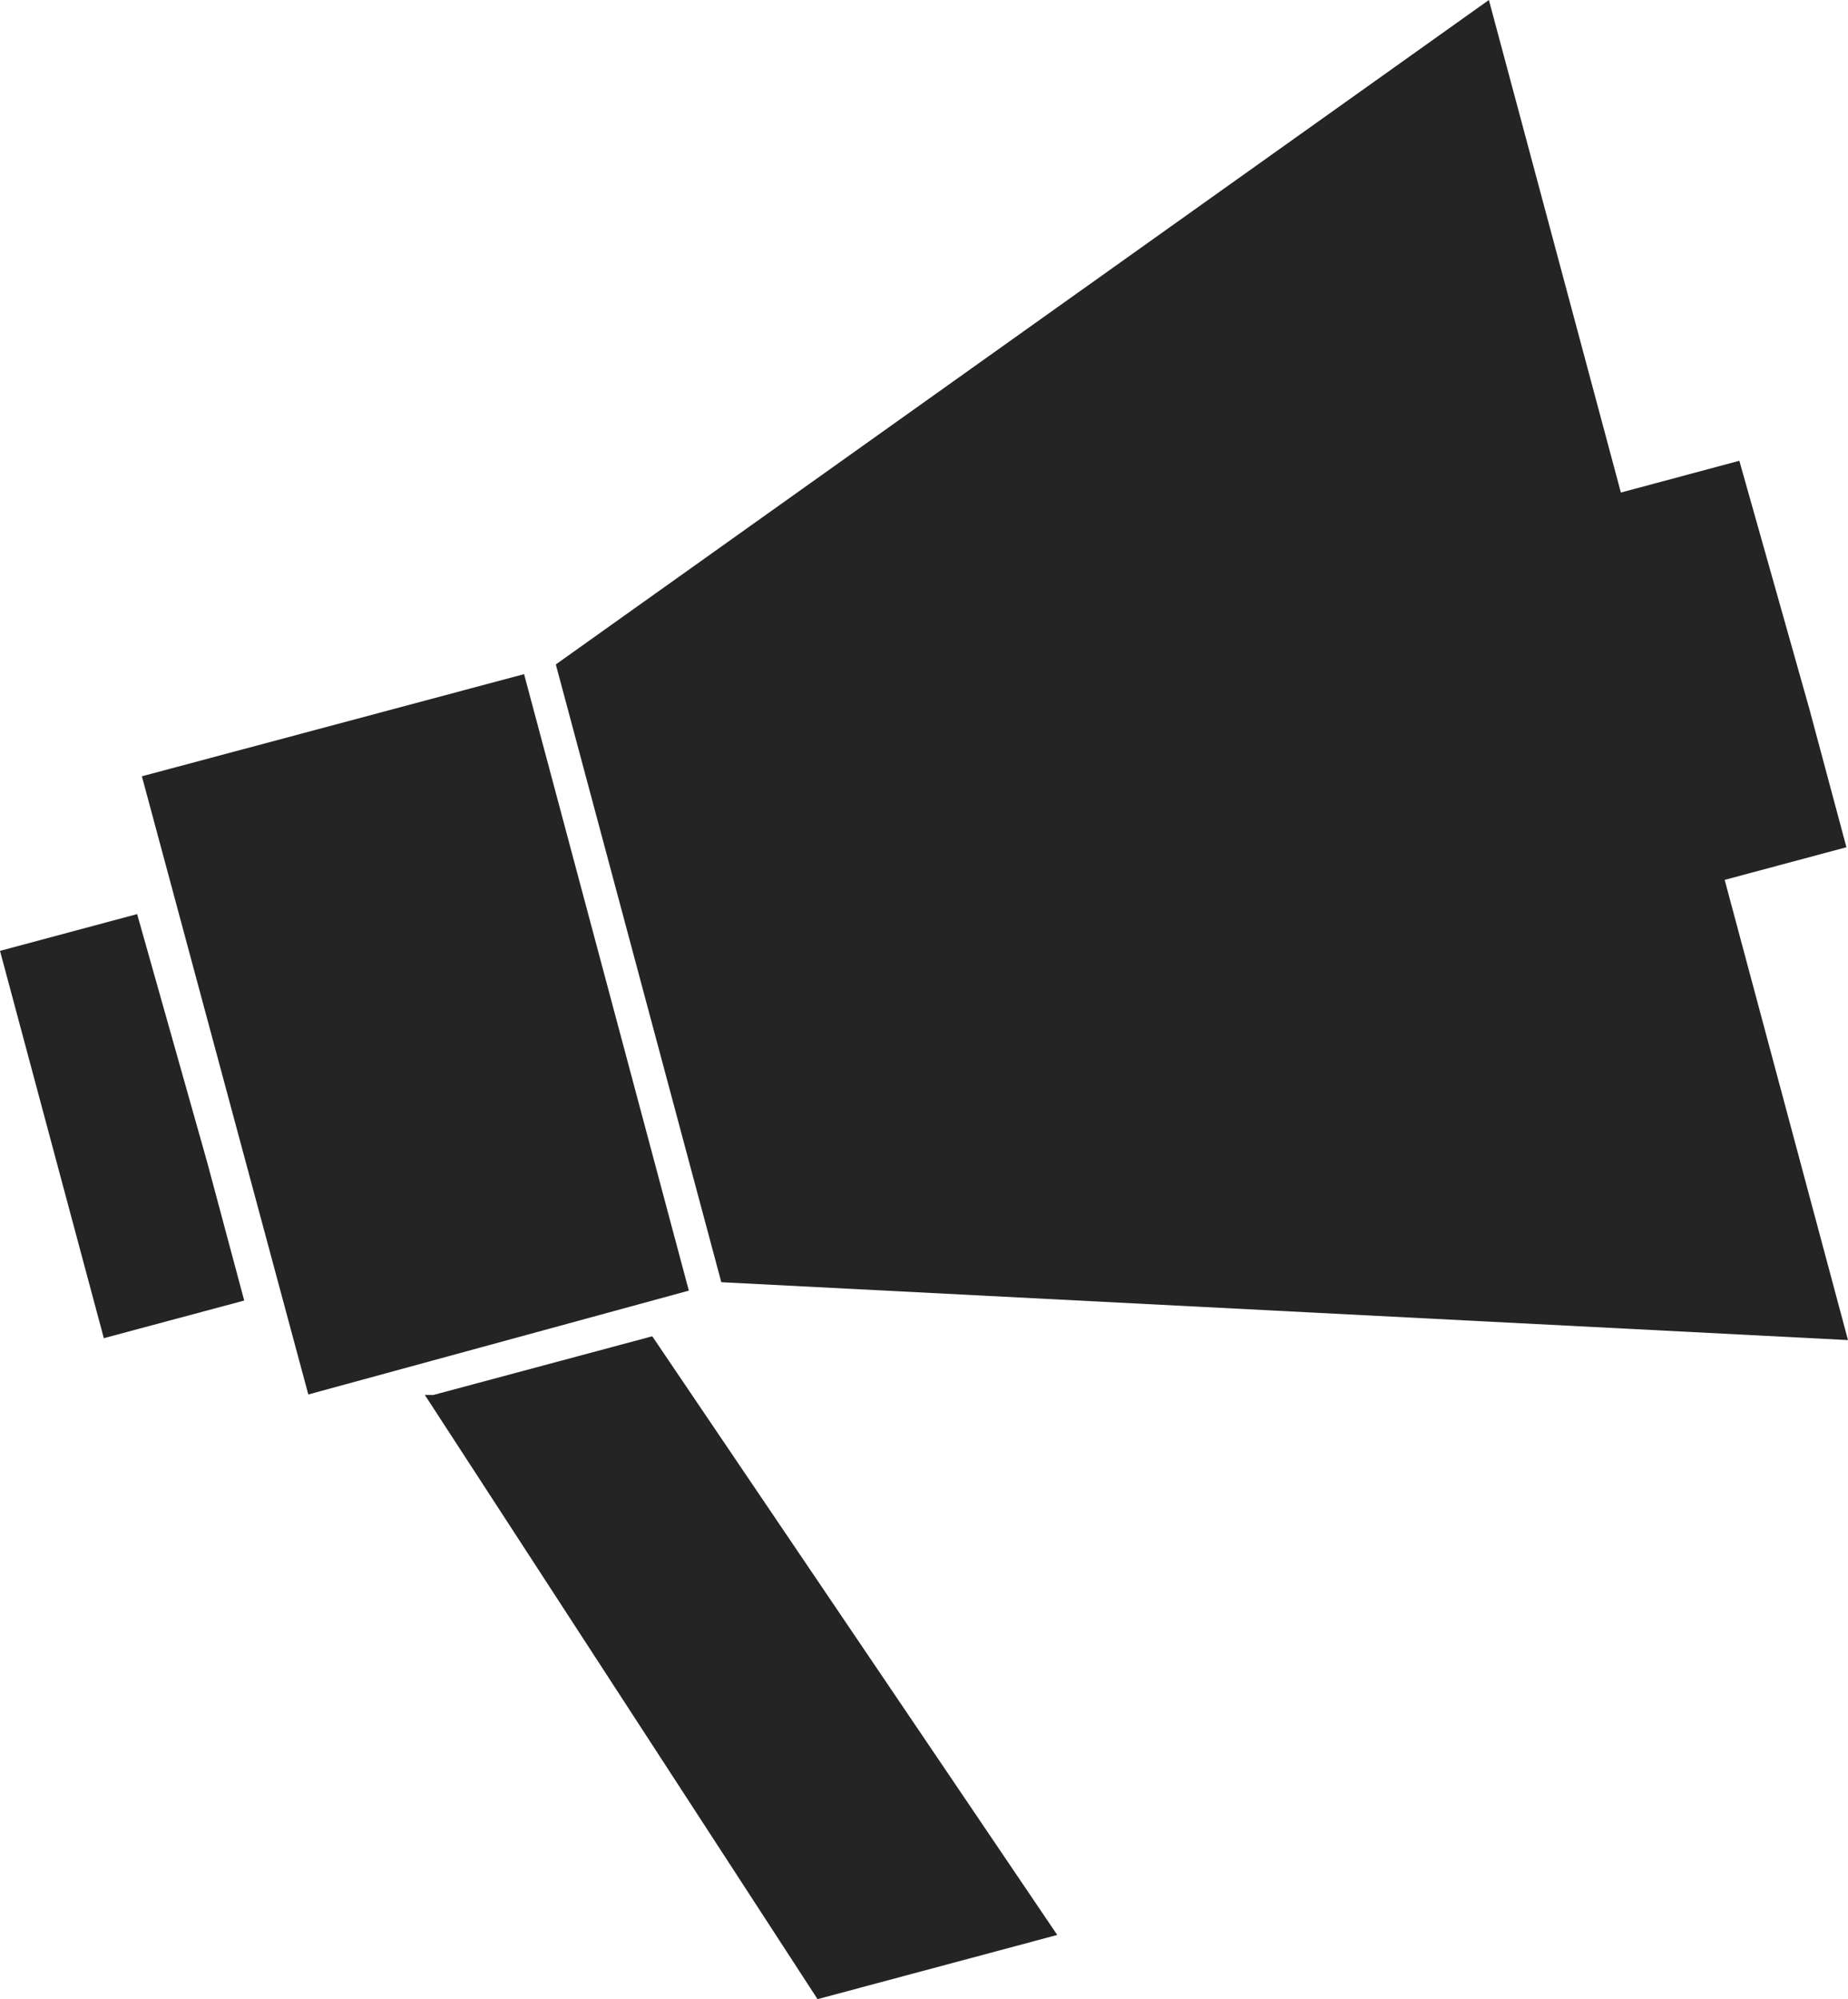<?xml version="1.0" encoding="UTF-8"?>
<svg id="Layer_2" data-name="Layer 2" xmlns="http://www.w3.org/2000/svg" viewBox="0 0 739.59 800">
  <defs>
    <style>
      .cls-1 {
        fill: #242424;
        fill-rule: evenodd;
      }
    </style>
  </defs>
  <g id="Layer_1-2" data-name="Layer 1">
    <polygon class="cls-1" points="97.74 520.44 82.94 465.18 54.88 365.79 0 380.51 41.55 535.5 97.74 520.44 97.74 520.44 97.74 520.44"/>
    <polygon class="cls-1" points="738.96 339.04 724.15 283.78 696.1 184.39 641.21 199.11 682.77 354.1 738.96 339.04 738.96 339.04 738.96 339.04"/>
    <polygon class="cls-1" points="423.12 774.31 261.04 534.74 173.38 558.24 170.01 558.19 327.19 800 423.12 774.31 423.12 774.31 423.12 774.31"/>
    <polygon class="cls-1" points="739.59 536.26 631.72 133.77 595.87 0 222.44 265.89 288.67 513.1 739.59 536.26 739.59 536.26 739.59 536.26"/>
    <polygon class="cls-1" points="275.68 516.47 209.74 269.77 56.78 310.65 123.39 558.03 275.68 516.47 275.68 516.47 275.68 516.47"/>
  </g>
</svg>